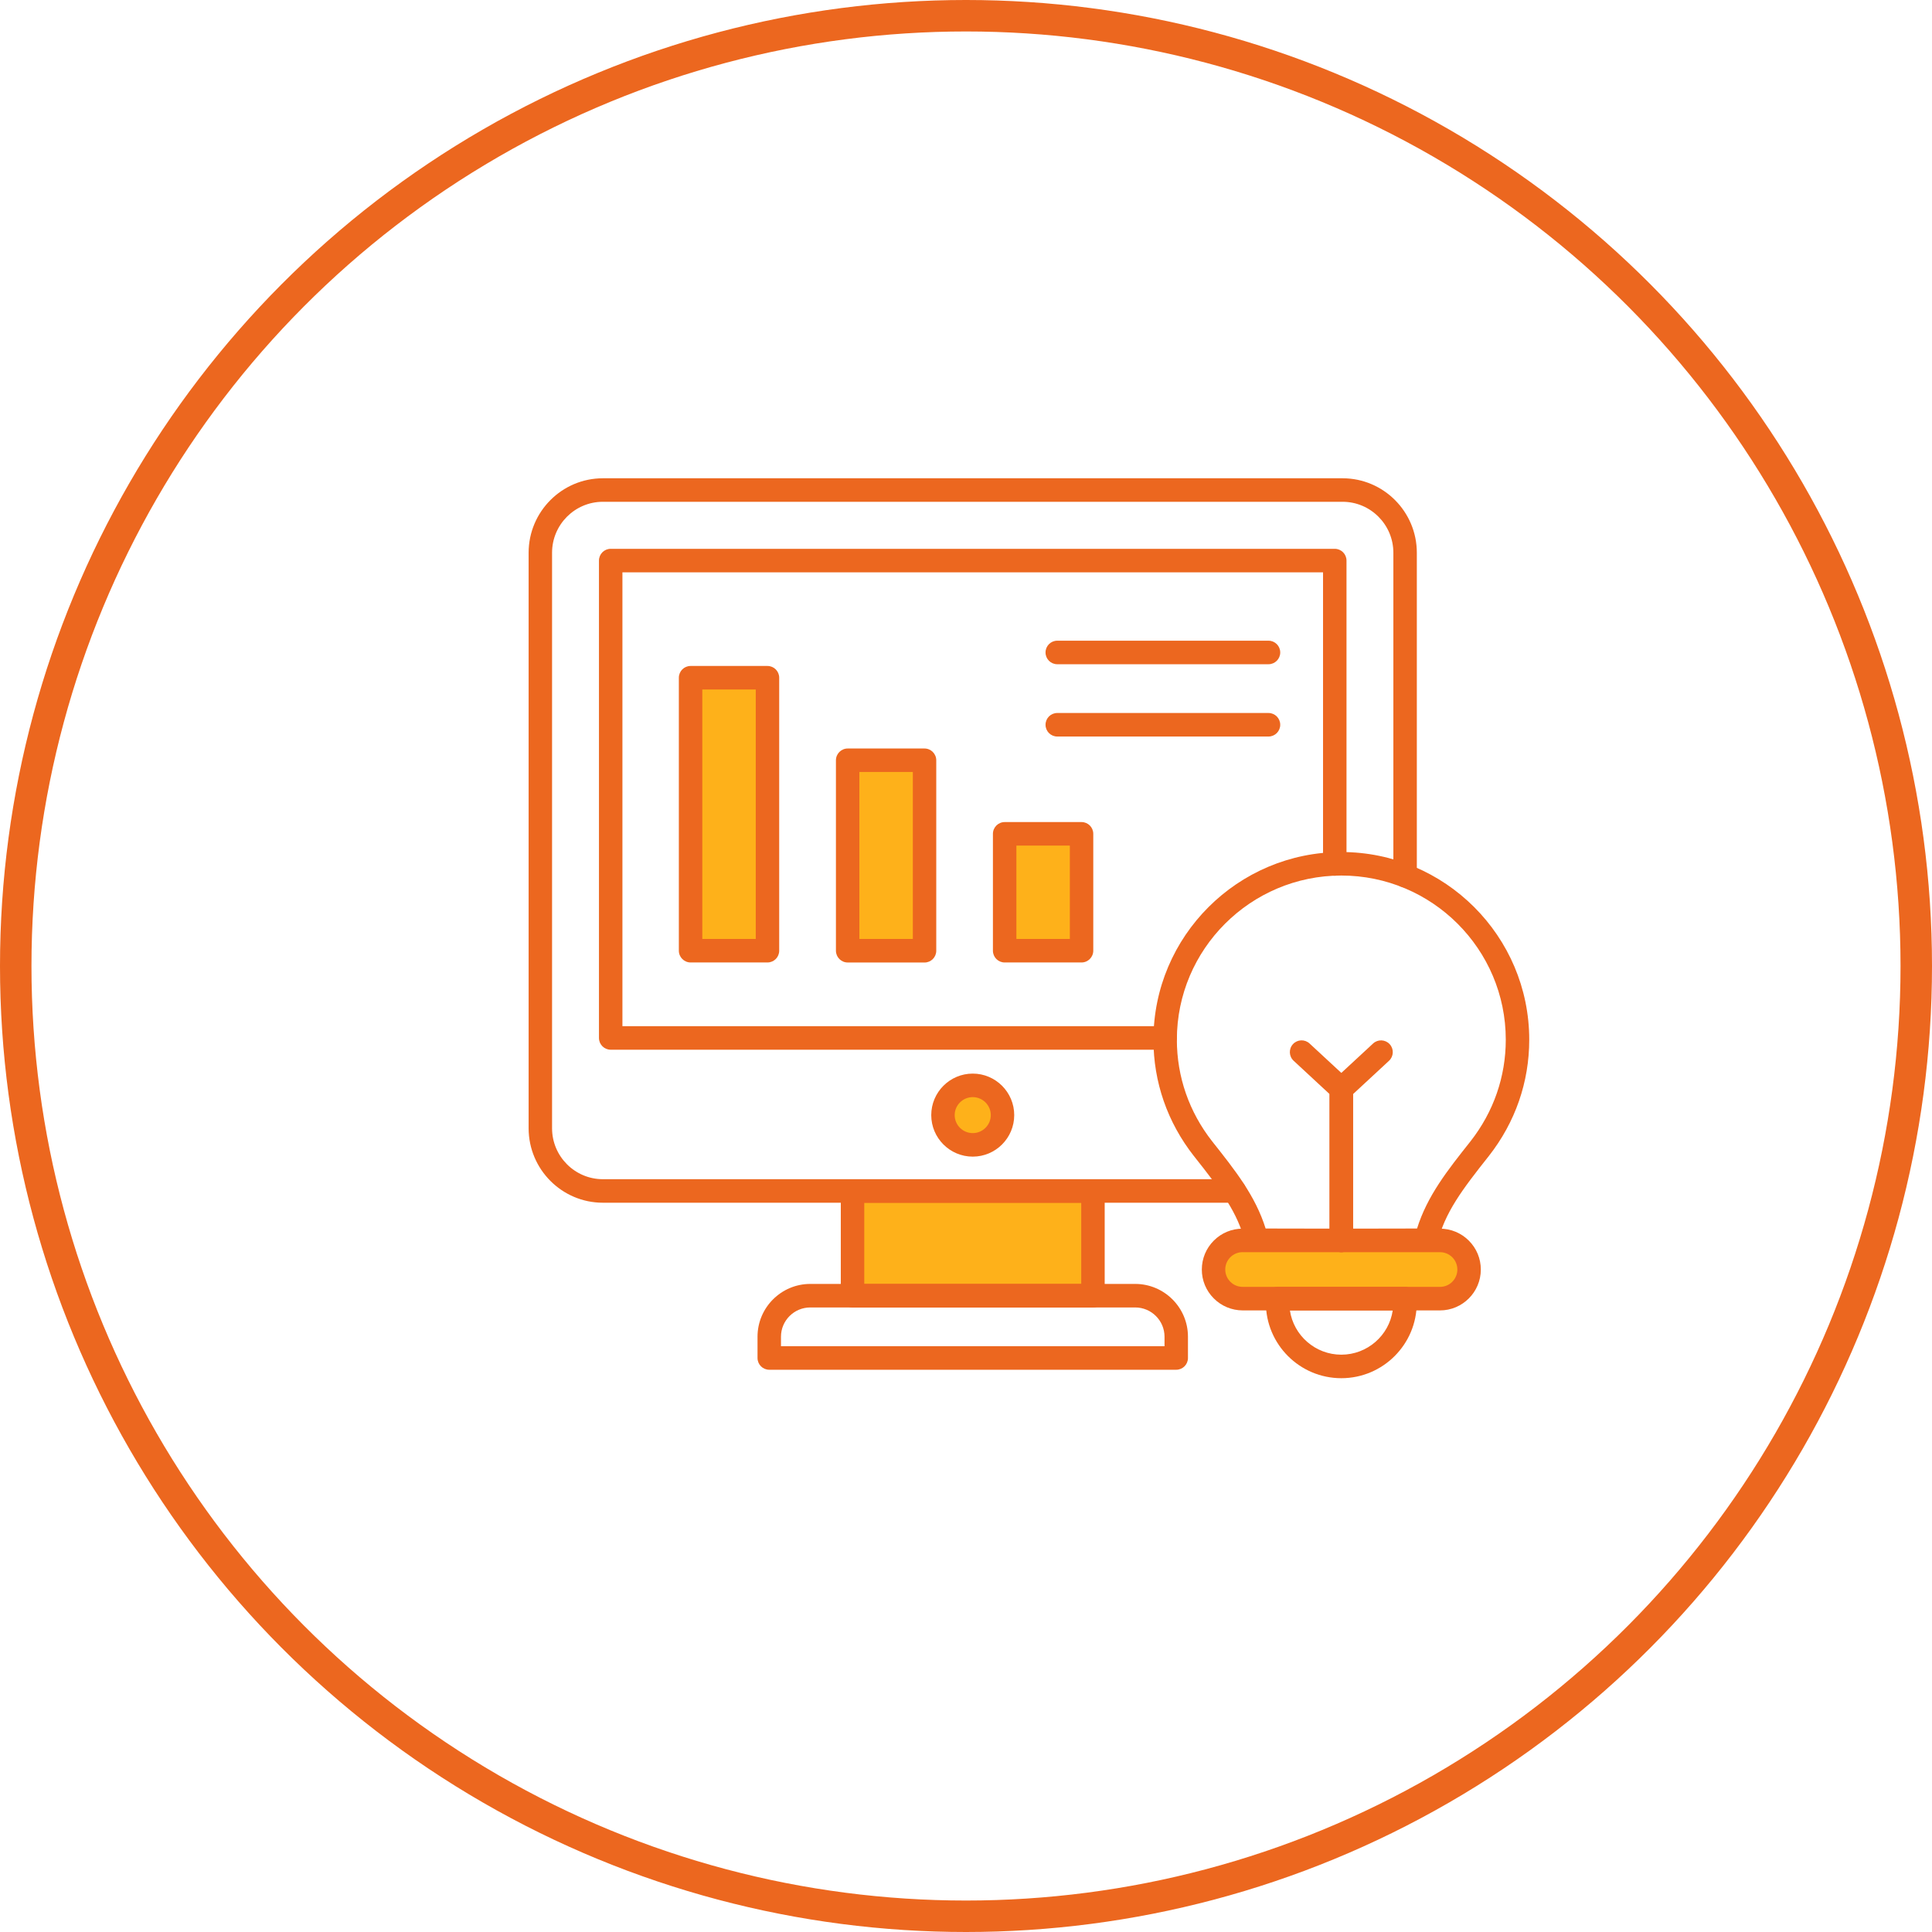 <svg width="307" height="307" viewBox="0 0 307 307" fill="none" xmlns="http://www.w3.org/2000/svg">
<circle cx="153.5" cy="153.5" r="151" stroke="#EC671F" stroke-width="5"/>
<g clip-path="url(#clip0_2618_2119)">
<path d="M135.47 189.258C135.47 189.739 135.47 206.153 135.47 205.892H173.676V189.258H135.47Z" fill="#FEB11A"/>
<path d="M135.469 207.761C134.439 207.761 133.605 206.925 133.605 205.896V189.258C133.605 188.224 134.439 187.389 135.469 187.389H173.675C174.706 187.389 175.539 188.224 175.539 189.258V205.892C175.539 206.925 174.706 207.761 173.675 207.761H135.548C135.522 207.761 135.495 207.761 135.469 207.761ZM137.333 204.023H171.811V191.127H137.333V204.023Z" fill="#EC671F"/>
<path d="M196.151 191.116H95.798C89.291 191.116 84 185.807 84 179.285V87.832C84 81.31 89.294 76 95.798 76H213.34C219.847 76 225.138 81.31 225.138 87.832V139.148C225.138 140.181 224.304 141.017 223.274 141.017C222.243 141.017 221.41 140.181 221.41 139.148V87.832C221.41 83.369 217.79 79.735 213.336 79.735H95.798C91.348 79.735 87.724 83.365 87.724 87.832V179.281C87.724 183.743 91.344 187.378 95.798 187.378H196.151C197.182 187.378 198.015 188.213 198.015 189.247C198.015 190.281 197.182 191.116 196.151 191.116Z" fill="#EC671F"/>
<path d="M186.91 217.657H122.236C121.205 217.657 120.372 216.821 120.372 215.787V212.407C120.372 207.784 124.134 204.019 128.758 204.019H180.384C185.009 204.019 188.77 207.78 188.77 212.407V215.787C188.77 216.821 187.937 217.657 186.906 217.657H186.91ZM124.1 213.918H185.046V212.407C185.046 209.844 182.955 207.758 180.388 207.758H128.758C126.187 207.758 124.1 209.844 124.1 212.407V213.918Z" fill="#EC671F"/>
<path d="M185.146 166.803H97.041C96.01 166.803 95.177 165.968 95.177 164.934V89.078C95.177 88.044 96.01 87.209 97.041 87.209H212.098C213.128 87.209 213.962 88.044 213.962 89.078V137.282C213.962 138.315 213.128 139.151 212.098 139.151C211.067 139.151 210.234 138.315 210.234 137.282V90.947H98.905V163.065H185.15C186.181 163.065 187.014 163.901 187.014 164.934C187.014 165.968 186.181 166.803 185.15 166.803H185.146Z" fill="#EC671F"/>
<path d="M201.568 105.548H168.002C166.971 105.548 166.138 104.712 166.138 103.678C166.138 102.645 166.971 101.809 168.002 101.809H201.568C202.599 101.809 203.432 102.645 203.432 103.678C203.432 104.712 202.599 105.548 201.568 105.548Z" fill="#EC671F"/>
<path d="M201.568 117.036H168.002C166.971 117.036 166.138 116.2 166.138 115.167C166.138 114.133 166.971 113.297 168.002 113.297H201.568C202.599 113.297 203.432 114.133 203.432 115.167C203.432 116.2 202.599 117.036 201.568 117.036Z" fill="#EC671F"/>
<path d="M159.299 177.195C159.299 179.792 157.167 181.922 154.567 181.922C151.966 181.922 149.838 179.792 149.838 177.195C149.838 174.598 151.951 172.467 154.567 172.467C157.182 172.467 159.299 174.579 159.299 177.195Z" fill="#FEB11A"/>
<path d="M154.57 183.792C150.935 183.792 147.978 180.833 147.978 177.195C147.978 173.557 150.935 170.598 154.57 170.598C158.205 170.598 161.163 173.557 161.163 177.195C161.163 180.833 158.205 183.792 154.57 183.792ZM154.57 174.337C152.989 174.337 151.702 175.62 151.702 177.195C151.702 178.77 152.989 180.053 154.57 180.053C156.152 180.053 157.439 178.77 157.439 177.195C157.439 175.62 156.152 174.337 154.57 174.337Z" fill="#EC671F"/>
<path d="M213.147 198.989L199.701 198.963C198.845 198.963 198.101 198.377 197.897 197.545C196.691 192.668 193.998 189.101 189.704 183.687C185.504 178.333 183.286 171.945 183.286 165.21C183.286 148.767 196.68 135.39 213.143 135.39C229.607 135.39 243 148.767 243 165.21C243 171.945 240.783 178.333 236.59 183.68C232.289 189.105 229.592 192.672 228.39 197.549C228.185 198.381 227.441 198.967 226.586 198.967L213.147 198.993V198.989ZM201.119 195.228L213.147 195.251L225.168 195.228C226.798 190.019 230.001 185.978 233.666 181.359C237.33 176.684 239.272 171.098 239.272 165.207C239.272 150.826 227.549 139.125 213.14 139.125C198.73 139.125 187.007 150.826 187.007 165.207C187.007 171.094 188.949 176.684 192.621 181.367C196.278 185.978 199.485 190.019 201.115 195.228H201.119Z" fill="#EC671F"/>
<path d="M233.442 201.735C233.442 204.291 231.37 206.362 228.814 206.358H197.461C194.905 206.351 192.833 204.28 192.833 201.728C192.833 199.172 194.905 197.101 197.461 197.105H228.814C231.37 197.112 233.442 199.183 233.442 201.735Z" fill="#FEB11A"/>
<path d="M228.814 208.228H197.461C195.727 208.221 194.098 207.545 192.874 206.321C191.646 205.094 190.969 203.463 190.973 201.728C190.976 199.993 191.65 198.363 192.878 197.135C194.102 195.911 195.731 195.236 197.465 195.236H228.818C230.552 195.243 232.181 195.919 233.405 197.143C234.633 198.37 235.306 200.001 235.306 201.736C235.306 205.314 232.393 208.228 228.814 208.228ZM197.461 198.971C196.721 198.971 196.025 199.258 195.504 199.78C194.983 200.299 194.697 200.993 194.697 201.728C194.697 202.463 194.983 203.154 195.504 203.676C196.025 204.198 196.721 204.486 197.461 204.486H228.814V204.489C230.339 204.489 231.578 203.254 231.578 201.732C231.578 200.997 231.292 200.307 230.771 199.784C230.25 199.262 229.554 198.975 228.814 198.975H197.461V198.971Z" fill="#EC671F"/>
<path d="M213.139 219C206.528 219 201.151 213.624 201.151 207.015V206.363C201.151 205.329 201.985 204.493 203.015 204.493H223.262C224.293 204.493 225.126 205.329 225.126 206.363V207.015C225.126 213.624 219.75 219 213.139 219ZM204.969 208.228C205.56 212.202 208.998 215.262 213.139 215.262C217.28 215.262 220.721 212.202 221.309 208.228H204.965H204.969Z" fill="#EC671F"/>
<path d="M213.139 198.975C212.108 198.975 211.275 198.139 211.275 197.105V173.852L205.56 168.557C204.805 167.856 204.756 166.677 205.456 165.916C206.155 165.158 207.331 165.11 208.09 165.811L214.404 171.658C214.787 172.013 215.003 172.509 215.003 173.031V197.102C215.003 198.135 214.169 198.971 213.139 198.971V198.975Z" fill="#EC671F"/>
<path d="M213.139 198.974C212.109 198.974 211.275 198.139 211.275 197.105V173.035C211.275 172.512 211.491 172.016 211.874 171.662L218.188 165.815C218.943 165.113 220.123 165.162 220.822 165.919C221.522 166.677 221.473 167.859 220.718 168.561L215.003 173.856V197.109C215.003 198.142 214.17 198.978 213.139 198.978V198.974Z" fill="#EC671F"/>
<path d="M171.864 132.502V151.069C171.864 151.069 171.864 151.073 171.857 151.073H159.643V132.506C159.643 132.506 159.643 132.502 159.65 132.502H171.864Z" fill="#FEB11A"/>
<path d="M171.857 152.939H159.642C158.612 152.939 157.778 152.103 157.778 151.069V132.502C157.778 131.469 158.619 130.629 159.646 130.629H171.86C172.891 130.629 173.724 131.465 173.724 132.499V151.065C173.724 152.099 172.884 152.939 171.857 152.939ZM161.506 149.2H170V134.368H161.506V149.2Z" fill="#EC671F"/>
<path d="M134.692 120.808V151.065C134.692 151.065 134.692 151.072 134.7 151.072H146.91V120.808C146.91 120.808 146.91 120.801 146.903 120.801H134.696C134.696 120.801 134.688 120.801 134.688 120.808H134.692Z" fill="#FEB11A"/>
<path d="M146.91 152.942H134.7C133.669 152.942 132.832 152.099 132.832 151.069V120.812C132.832 119.778 133.673 118.939 134.7 118.939H146.907C147.937 118.939 148.774 119.782 148.774 120.812V151.076C148.774 152.11 147.941 152.946 146.91 152.946V152.942ZM136.556 149.203H145.05V122.67H136.556V149.203Z" fill="#EC671F"/>
<path d="M109.735 107.697V151.069C109.735 151.069 109.735 151.073 109.743 151.073H121.957V107.697H109.739H109.735Z" fill="#FEB11A"/>
<path d="M121.953 152.938H109.739C108.708 152.938 107.871 152.099 107.871 151.065V107.693C107.871 106.66 108.704 105.824 109.735 105.824H121.953C122.984 105.824 123.817 106.66 123.817 107.693V151.069C123.817 152.102 122.984 152.938 121.953 152.938ZM111.599 149.199H120.093V109.562H111.599V149.199Z" fill="#EC671F"/>
</g>
<defs>
<clipPath id="clip0_2618_2119">
<rect width="159" height="143" fill="white" transform="translate(84 76)"/>
</clipPath>
</defs>
</svg>
